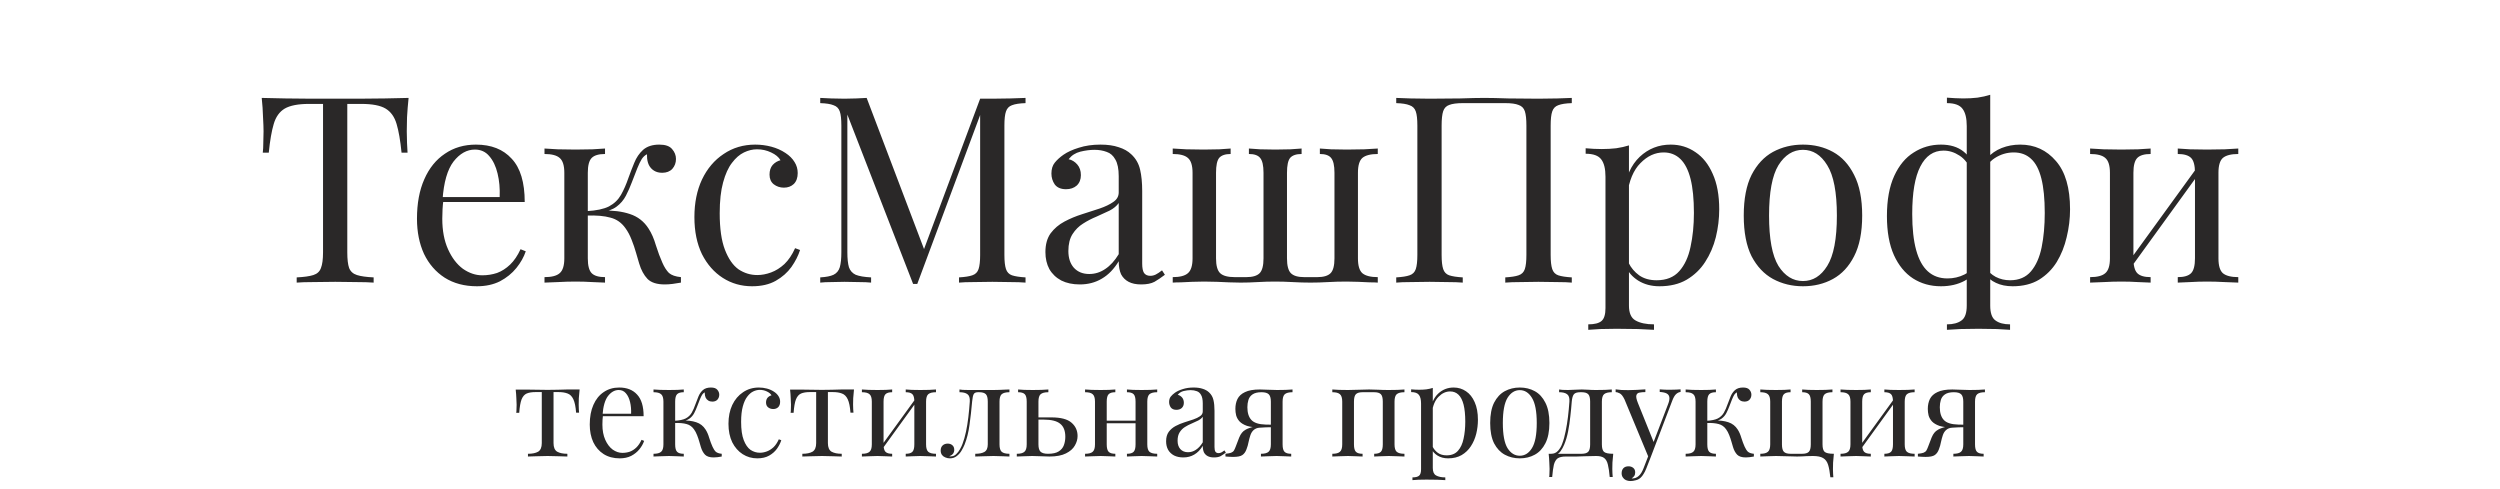 <?xml version="1.0" encoding="UTF-8"?> <svg xmlns="http://www.w3.org/2000/svg" width="230" height="45" viewBox="0 0 230 45" fill="none"><path d="M37.591 9.008C37.527 9.616 37.479 10.208 37.447 10.784C37.431 11.344 37.423 11.776 37.423 12.08C37.423 12.464 37.431 12.824 37.447 13.16C37.463 13.496 37.479 13.792 37.495 14.048H36.943C36.831 12.928 36.679 12.048 36.487 11.408C36.295 10.752 35.959 10.28 35.479 9.992C34.999 9.704 34.255 9.56 33.247 9.56H31.951V23.216C31.951 23.856 32.007 24.336 32.119 24.656C32.247 24.976 32.487 25.192 32.839 25.304C33.191 25.416 33.703 25.488 34.375 25.52V26C33.959 25.968 33.431 25.952 32.791 25.952C32.151 25.936 31.503 25.928 30.847 25.928C30.127 25.928 29.447 25.936 28.807 25.952C28.183 25.952 27.679 25.968 27.295 26V25.52C27.967 25.488 28.479 25.416 28.831 25.304C29.183 25.192 29.415 24.976 29.527 24.656C29.655 24.336 29.719 23.856 29.719 23.216V9.56H28.423C27.431 9.56 26.687 9.704 26.191 9.992C25.711 10.28 25.375 10.752 25.183 11.408C24.991 12.048 24.839 12.928 24.727 14.048H24.175C24.207 13.792 24.223 13.496 24.223 13.16C24.239 12.824 24.247 12.464 24.247 12.08C24.247 11.776 24.231 11.344 24.199 10.784C24.183 10.208 24.143 9.616 24.079 9.008C24.751 9.024 25.479 9.04 26.263 9.056C27.063 9.072 27.863 9.08 28.663 9.08C29.463 9.08 30.191 9.08 30.847 9.08C31.503 9.08 32.223 9.08 33.007 9.08C33.807 9.08 34.607 9.072 35.407 9.056C36.207 9.04 36.935 9.024 37.591 9.008ZM43.786 13.304C45.194 13.304 46.29 13.736 47.074 14.6C47.874 15.448 48.274 16.776 48.274 18.584H39.802L39.778 18.128H45.97C46.002 17.344 45.938 16.624 45.778 15.968C45.618 15.296 45.362 14.76 45.01 14.36C44.674 13.96 44.234 13.76 43.69 13.76C42.954 13.76 42.298 14.128 41.722 14.864C41.162 15.6 40.826 16.768 40.714 18.368L40.786 18.464C40.754 18.704 40.73 18.968 40.714 19.256C40.698 19.544 40.69 19.832 40.69 20.12C40.69 21.208 40.866 22.144 41.218 22.928C41.57 23.712 42.026 24.312 42.586 24.728C43.162 25.128 43.754 25.328 44.362 25.328C44.842 25.328 45.298 25.256 45.73 25.112C46.162 24.952 46.562 24.696 46.93 24.344C47.298 23.992 47.618 23.52 47.89 22.928L48.37 23.12C48.194 23.648 47.906 24.16 47.506 24.656C47.106 25.152 46.602 25.56 45.994 25.88C45.386 26.184 44.682 26.336 43.882 26.336C42.73 26.336 41.738 26.072 40.906 25.544C40.09 25.016 39.458 24.288 39.01 23.36C38.578 22.416 38.362 21.336 38.362 20.12C38.362 18.712 38.586 17.504 39.034 16.496C39.482 15.472 40.114 14.688 40.93 14.144C41.746 13.584 42.698 13.304 43.786 13.304ZM60.654 13.304C61.214 13.304 61.606 13.44 61.83 13.712C62.07 13.984 62.19 14.288 62.19 14.624C62.19 14.976 62.078 15.28 61.854 15.536C61.63 15.776 61.318 15.896 60.918 15.896C60.63 15.896 60.382 15.832 60.174 15.704C59.966 15.576 59.806 15.4 59.694 15.176C59.582 14.936 59.526 14.664 59.526 14.36C59.526 14.328 59.526 14.296 59.526 14.264C59.526 14.232 59.526 14.208 59.526 14.192C59.35 14.272 59.19 14.416 59.046 14.624C58.918 14.832 58.782 15.112 58.638 15.464C58.494 15.816 58.326 16.248 58.134 16.76C57.974 17.192 57.79 17.608 57.582 18.008C57.374 18.408 57.086 18.744 56.718 19.016C56.35 19.288 55.846 19.464 55.206 19.544L55.422 19.376C56.382 19.344 57.222 19.448 57.942 19.688C58.678 19.928 59.254 20.376 59.67 21.032C59.942 21.448 60.166 21.96 60.342 22.568C60.534 23.176 60.734 23.712 60.942 24.176C61.118 24.576 61.318 24.888 61.542 25.112C61.782 25.32 62.15 25.448 62.646 25.496V26C62.39 26.048 62.134 26.088 61.878 26.12C61.622 26.152 61.382 26.168 61.158 26.168C60.438 26.168 59.91 26 59.574 25.664C59.238 25.312 58.982 24.84 58.806 24.248C58.726 23.976 58.63 23.648 58.518 23.264C58.406 22.864 58.27 22.464 58.11 22.064C57.95 21.648 57.758 21.288 57.534 20.984C57.182 20.488 56.726 20.168 56.166 20.024C55.606 19.864 54.878 19.8 53.982 19.832V19.424C54.862 19.376 55.542 19.232 56.022 18.992C56.502 18.736 56.87 18.384 57.126 17.936C57.382 17.488 57.614 16.96 57.822 16.352C57.982 15.904 58.158 15.448 58.35 14.984C58.542 14.504 58.814 14.104 59.166 13.784C59.534 13.464 60.03 13.304 60.654 13.304ZM55.662 13.664V14.168C55.086 14.168 54.678 14.288 54.438 14.528C54.198 14.768 54.078 15.224 54.078 15.896V23.768C54.078 24.44 54.198 24.896 54.438 25.136C54.678 25.376 55.086 25.496 55.662 25.496V26C55.406 25.984 55.022 25.968 54.51 25.952C53.998 25.92 53.478 25.904 52.95 25.904C52.422 25.904 51.878 25.92 51.318 25.952C50.774 25.968 50.366 25.984 50.094 26V25.496C50.75 25.496 51.214 25.376 51.486 25.136C51.774 24.896 51.918 24.44 51.918 23.768V15.896C51.918 15.224 51.774 14.768 51.486 14.528C51.214 14.288 50.75 14.168 50.094 14.168V13.664C50.366 13.68 50.774 13.704 51.318 13.736C51.878 13.752 52.422 13.76 52.95 13.76C53.478 13.76 53.998 13.752 54.51 13.736C55.022 13.704 55.406 13.68 55.662 13.664ZM69.477 13.304C69.989 13.304 70.485 13.368 70.965 13.496C71.445 13.624 71.877 13.816 72.261 14.072C72.629 14.312 72.909 14.592 73.101 14.912C73.293 15.216 73.389 15.552 73.389 15.92C73.389 16.352 73.269 16.688 73.029 16.928C72.789 17.152 72.485 17.264 72.117 17.264C71.765 17.264 71.453 17.16 71.181 16.952C70.925 16.744 70.797 16.448 70.797 16.064C70.797 15.696 70.893 15.4 71.085 15.176C71.293 14.952 71.533 14.808 71.805 14.744C71.645 14.456 71.357 14.216 70.941 14.024C70.541 13.832 70.109 13.736 69.645 13.736C69.245 13.736 68.845 13.832 68.445 14.024C68.045 14.216 67.677 14.536 67.341 14.984C67.005 15.416 66.733 16.016 66.525 16.784C66.317 17.536 66.213 18.48 66.213 19.616C66.213 21.024 66.373 22.144 66.693 22.976C67.013 23.808 67.429 24.408 67.941 24.776C68.469 25.128 69.045 25.304 69.669 25.304C70.085 25.304 70.509 25.224 70.941 25.064C71.373 24.904 71.781 24.648 72.165 24.296C72.549 23.928 72.877 23.44 73.149 22.832L73.605 23C73.445 23.512 73.181 24.032 72.813 24.56C72.445 25.072 71.965 25.496 71.373 25.832C70.781 26.168 70.053 26.336 69.189 26.336C68.197 26.336 67.301 26.08 66.501 25.568C65.701 25.056 65.061 24.328 64.581 23.384C64.117 22.424 63.885 21.288 63.885 19.976C63.885 18.664 64.117 17.512 64.581 16.52C65.061 15.512 65.725 14.728 66.573 14.168C67.421 13.592 68.389 13.304 69.477 13.304ZM94.349 9.008V9.488C93.805 9.504 93.389 9.568 93.101 9.68C92.829 9.776 92.645 9.968 92.549 10.256C92.453 10.528 92.405 10.96 92.405 11.552V23.456C92.405 24.032 92.453 24.464 92.549 24.752C92.645 25.04 92.829 25.232 93.101 25.328C93.389 25.424 93.805 25.488 94.349 25.52V26C93.981 25.968 93.517 25.952 92.957 25.952C92.413 25.936 91.861 25.928 91.301 25.928C90.677 25.928 90.093 25.936 89.549 25.952C89.005 25.952 88.565 25.968 88.229 26V25.52C88.773 25.488 89.181 25.424 89.453 25.328C89.741 25.232 89.933 25.04 90.029 24.752C90.125 24.464 90.173 24.032 90.173 23.456V10.256L90.269 10.328L84.389 26.12H84.005L77.957 10.544V23.216C77.957 23.792 78.005 24.248 78.101 24.584C78.213 24.904 78.421 25.136 78.725 25.28C79.045 25.408 79.517 25.488 80.141 25.52V26C79.853 25.968 79.477 25.952 79.013 25.952C78.549 25.936 78.109 25.928 77.693 25.928C77.293 25.928 76.885 25.936 76.469 25.952C76.069 25.952 75.733 25.968 75.461 26V25.52C76.005 25.488 76.413 25.408 76.685 25.28C76.973 25.136 77.165 24.904 77.261 24.584C77.357 24.248 77.405 23.792 77.405 23.216V11.552C77.405 10.96 77.357 10.528 77.261 10.256C77.165 9.968 76.973 9.776 76.685 9.68C76.413 9.568 76.005 9.504 75.461 9.488V9.008C75.733 9.024 76.069 9.04 76.469 9.056C76.885 9.072 77.293 9.08 77.693 9.08C78.045 9.08 78.405 9.072 78.773 9.056C79.157 9.04 79.477 9.024 79.733 9.008L85.181 23.36L84.773 23.552L90.173 9.08C90.365 9.08 90.549 9.08 90.725 9.08C90.917 9.08 91.109 9.08 91.301 9.08C91.861 9.08 92.413 9.072 92.957 9.056C93.517 9.04 93.981 9.024 94.349 9.008ZM99.346 26.168C98.69 26.168 98.122 26.048 97.642 25.808C97.162 25.552 96.794 25.2 96.538 24.752C96.298 24.304 96.178 23.784 96.178 23.192C96.178 22.488 96.338 21.912 96.658 21.464C96.994 21.016 97.418 20.656 97.93 20.384C98.442 20.112 98.978 19.888 99.538 19.712C100.114 19.52 100.658 19.344 101.17 19.184C101.682 19.008 102.098 18.808 102.418 18.584C102.754 18.36 102.922 18.064 102.922 17.696V16.208C102.922 15.536 102.818 15.024 102.61 14.672C102.418 14.32 102.154 14.088 101.818 13.976C101.482 13.848 101.106 13.784 100.69 13.784C100.29 13.784 99.858 13.84 99.394 13.952C98.946 14.064 98.586 14.296 98.314 14.648C98.618 14.712 98.882 14.872 99.106 15.128C99.33 15.384 99.442 15.712 99.442 16.112C99.442 16.512 99.314 16.832 99.058 17.072C98.802 17.296 98.474 17.408 98.074 17.408C97.61 17.408 97.266 17.264 97.042 16.976C96.834 16.672 96.73 16.336 96.73 15.968C96.73 15.552 96.834 15.216 97.042 14.96C97.25 14.704 97.514 14.464 97.834 14.24C98.202 13.984 98.674 13.768 99.25 13.592C99.842 13.4 100.506 13.304 101.242 13.304C101.898 13.304 102.458 13.384 102.922 13.544C103.386 13.688 103.77 13.904 104.074 14.192C104.49 14.576 104.762 15.048 104.89 15.608C105.018 16.152 105.082 16.808 105.082 17.576V24.248C105.082 24.648 105.138 24.936 105.25 25.112C105.378 25.288 105.57 25.376 105.826 25.376C106.002 25.376 106.17 25.336 106.33 25.256C106.49 25.176 106.682 25.048 106.906 24.872L107.17 25.28C106.834 25.536 106.514 25.752 106.21 25.928C105.906 26.088 105.498 26.168 104.986 26.168C104.522 26.168 104.138 26.088 103.834 25.928C103.53 25.768 103.298 25.536 103.138 25.232C102.994 24.912 102.922 24.512 102.922 24.032C102.49 24.752 101.97 25.288 101.362 25.64C100.77 25.992 100.098 26.168 99.346 26.168ZM100.21 25.208C100.738 25.208 101.226 25.056 101.674 24.752C102.138 24.448 102.554 23.992 102.922 23.384V18.68C102.73 18.952 102.45 19.184 102.082 19.376C101.714 19.552 101.314 19.736 100.882 19.928C100.45 20.104 100.034 20.32 99.634 20.576C99.25 20.816 98.93 21.136 98.674 21.536C98.418 21.936 98.29 22.456 98.29 23.096C98.29 23.736 98.458 24.248 98.794 24.632C99.146 25.016 99.618 25.208 100.21 25.208ZM126.755 13.664V14.168C126.099 14.168 125.627 14.288 125.339 14.528C125.067 14.768 124.931 15.224 124.931 15.896V23.768C124.931 24.44 125.067 24.896 125.339 25.136C125.627 25.376 126.099 25.496 126.755 25.496V26C126.579 25.984 126.331 25.976 126.011 25.976C125.691 25.96 125.339 25.944 124.955 25.928C124.587 25.912 124.227 25.904 123.875 25.904C123.283 25.904 122.715 25.92 122.171 25.952C121.627 25.984 121.091 26 120.563 26C120.035 26 119.491 25.984 118.931 25.952C118.371 25.92 117.827 25.904 117.299 25.904C116.771 25.904 116.235 25.92 115.691 25.952C115.163 25.984 114.643 26 114.131 26C113.795 26 113.443 25.992 113.075 25.976C112.723 25.96 112.355 25.944 111.971 25.928C111.587 25.912 111.187 25.904 110.771 25.904C110.419 25.904 110.051 25.912 109.667 25.928C109.299 25.944 108.955 25.96 108.635 25.976C108.331 25.976 108.083 25.984 107.891 26V25.496C108.547 25.496 109.011 25.376 109.283 25.136C109.571 24.896 109.715 24.44 109.715 23.768V15.896C109.715 15.224 109.571 14.768 109.283 14.528C109.011 14.288 108.547 14.168 107.891 14.168V13.664C108.163 13.68 108.579 13.704 109.139 13.736C109.715 13.752 110.251 13.76 110.747 13.76C111.259 13.76 111.739 13.752 112.187 13.736C112.651 13.704 112.995 13.68 113.219 13.664V14.168C112.723 14.168 112.371 14.288 112.163 14.528C111.971 14.768 111.875 15.224 111.875 15.896V23.768C111.875 24.44 112.003 24.896 112.259 25.136C112.515 25.376 112.963 25.496 113.603 25.496H114.659C115.235 25.496 115.643 25.376 115.883 25.136C116.123 24.896 116.243 24.44 116.243 23.768V15.896C116.243 15.224 116.139 14.768 115.931 14.528C115.739 14.288 115.395 14.168 114.899 14.168V13.664C115.123 13.68 115.467 13.704 115.931 13.736C116.411 13.752 116.875 13.76 117.323 13.76C117.787 13.76 118.251 13.752 118.715 13.736C119.179 13.704 119.523 13.68 119.747 13.664V14.168C119.251 14.168 118.899 14.288 118.691 14.528C118.499 14.768 118.403 15.224 118.403 15.896V23.768C118.403 24.44 118.523 24.896 118.763 25.136C119.003 25.376 119.411 25.496 119.987 25.496H121.187C121.763 25.496 122.171 25.376 122.411 25.136C122.651 24.896 122.771 24.44 122.771 23.768V15.896C122.771 15.224 122.667 14.768 122.459 14.528C122.267 14.288 121.923 14.168 121.427 14.168V13.664C121.651 13.68 121.995 13.704 122.459 13.736C122.923 13.752 123.403 13.76 123.899 13.76C124.411 13.76 124.947 13.752 125.507 13.736C126.067 13.704 126.483 13.68 126.755 13.664ZM144.605 9.008V9.488C144.061 9.504 143.645 9.568 143.357 9.68C143.085 9.776 142.901 9.968 142.805 10.256C142.709 10.528 142.661 10.96 142.661 11.552V23.456C142.661 24.032 142.709 24.464 142.805 24.752C142.901 25.04 143.085 25.232 143.357 25.328C143.645 25.424 144.061 25.488 144.605 25.52V26C144.269 25.968 143.829 25.952 143.285 25.952C142.741 25.936 142.157 25.928 141.533 25.928C140.989 25.928 140.437 25.936 139.877 25.952C139.317 25.952 138.853 25.968 138.485 26V25.52C139.029 25.488 139.437 25.424 139.709 25.328C139.997 25.232 140.189 25.04 140.285 24.752C140.381 24.464 140.429 24.032 140.429 23.456V11.552C140.429 10.96 140.381 10.52 140.285 10.232C140.189 9.944 139.997 9.752 139.709 9.656C139.437 9.544 139.029 9.488 138.485 9.488H134.573C134.029 9.488 133.613 9.544 133.325 9.656C133.053 9.752 132.869 9.944 132.773 10.232C132.677 10.52 132.629 10.96 132.629 11.552V23.456C132.629 24.032 132.677 24.464 132.773 24.752C132.869 25.04 133.053 25.232 133.325 25.328C133.613 25.424 134.029 25.488 134.573 25.52V26C134.205 25.968 133.741 25.952 133.181 25.952C132.637 25.936 132.085 25.928 131.525 25.928C130.901 25.928 130.317 25.936 129.773 25.952C129.229 25.952 128.789 25.968 128.453 26V25.52C128.997 25.488 129.405 25.424 129.677 25.328C129.965 25.232 130.157 25.04 130.253 24.752C130.349 24.464 130.397 24.032 130.397 23.456V11.552C130.397 10.96 130.349 10.528 130.253 10.256C130.157 9.968 129.965 9.776 129.677 9.68C129.405 9.568 128.997 9.504 128.453 9.488V9.008C128.789 9.024 129.229 9.04 129.773 9.056C130.317 9.072 130.901 9.08 131.525 9.08C132.469 9.08 133.405 9.072 134.333 9.056C135.261 9.024 136.005 9.008 136.565 9.008C137.125 9.008 137.861 9.024 138.773 9.056C139.685 9.072 140.605 9.08 141.533 9.08C142.157 9.08 142.741 9.072 143.285 9.056C143.829 9.04 144.269 9.024 144.605 9.008ZM149.864 13.376V28.112C149.864 28.8 150.064 29.256 150.464 29.48C150.88 29.72 151.448 29.84 152.168 29.84V30.344C151.816 30.328 151.328 30.304 150.704 30.272C150.08 30.256 149.416 30.248 148.712 30.248C148.216 30.248 147.72 30.256 147.224 30.272C146.744 30.304 146.376 30.328 146.12 30.344V29.84C146.696 29.84 147.104 29.736 147.344 29.528C147.584 29.32 147.704 28.928 147.704 28.352V16.256C147.704 15.536 147.576 15.008 147.32 14.672C147.064 14.32 146.584 14.144 145.88 14.144V13.64C146.392 13.688 146.888 13.712 147.368 13.712C147.832 13.712 148.272 13.688 148.688 13.64C149.12 13.576 149.512 13.488 149.864 13.376ZM153.704 13.304C154.552 13.304 155.312 13.536 155.984 14C156.656 14.448 157.184 15.112 157.568 15.992C157.968 16.872 158.168 17.96 158.168 19.256C158.168 20.12 158.064 20.976 157.856 21.824C157.648 22.656 157.32 23.416 156.872 24.104C156.44 24.776 155.872 25.32 155.168 25.736C154.48 26.136 153.648 26.336 152.672 26.336C151.92 26.336 151.264 26.16 150.704 25.808C150.16 25.456 149.792 25.032 149.6 24.536L149.84 24.2C150.064 24.648 150.384 25.024 150.8 25.328C151.232 25.632 151.768 25.784 152.408 25.784C153.304 25.784 154 25.504 154.496 24.944C154.992 24.384 155.336 23.64 155.528 22.712C155.736 21.768 155.84 20.728 155.84 19.592C155.84 18.312 155.736 17.264 155.528 16.448C155.32 15.632 155.008 15.024 154.592 14.624C154.176 14.224 153.664 14.024 153.056 14.024C152.272 14.024 151.56 14.352 150.92 15.008C150.28 15.648 149.872 16.624 149.696 17.936L149.408 17.6C149.584 16.24 150.064 15.184 150.848 14.432C151.648 13.68 152.6 13.304 153.704 13.304ZM165.873 13.304C166.897 13.304 167.817 13.528 168.633 13.976C169.449 14.424 170.097 15.128 170.577 16.088C171.073 17.048 171.321 18.296 171.321 19.832C171.321 21.368 171.073 22.616 170.577 23.576C170.097 24.52 169.449 25.216 168.633 25.664C167.817 26.112 166.897 26.336 165.873 26.336C164.865 26.336 163.945 26.112 163.113 25.664C162.297 25.216 161.641 24.52 161.145 23.576C160.665 22.616 160.425 21.368 160.425 19.832C160.425 18.296 160.665 17.048 161.145 16.088C161.641 15.128 162.297 14.424 163.113 13.976C163.945 13.528 164.865 13.304 165.873 13.304ZM165.873 13.784C164.961 13.784 164.209 14.256 163.617 15.2C163.041 16.144 162.753 17.688 162.753 19.832C162.753 21.976 163.041 23.52 163.617 24.464C164.209 25.392 164.961 25.856 165.873 25.856C166.785 25.856 167.529 25.392 168.105 24.464C168.697 23.52 168.993 21.976 168.993 19.832C168.993 17.688 168.697 16.144 168.105 15.2C167.529 14.256 166.785 13.784 165.873 13.784ZM183.101 8.72V28.112C183.101 28.8 183.261 29.256 183.581 29.48C183.901 29.72 184.349 29.84 184.925 29.84V30.344C184.621 30.328 184.213 30.304 183.701 30.272C183.189 30.256 182.629 30.248 182.021 30.248C181.429 30.248 180.869 30.256 180.341 30.272C179.829 30.304 179.421 30.328 179.117 30.344V29.84C179.693 29.84 180.141 29.72 180.461 29.48C180.781 29.256 180.941 28.8 180.941 28.112V11.6C180.941 10.88 180.813 10.352 180.557 10.016C180.301 9.664 179.821 9.488 179.117 9.488V8.984C179.373 9 179.621 9.016 179.861 9.032C180.117 9.048 180.365 9.056 180.605 9.056C181.069 9.056 181.509 9.032 181.925 8.984C182.357 8.92 182.749 8.832 183.101 8.72ZM178.565 13.304C179.413 13.304 180.101 13.512 180.629 13.928C181.173 14.344 181.581 15.048 181.853 16.04L181.373 15.776C181.117 15.104 180.749 14.616 180.269 14.312C179.805 14.008 179.317 13.856 178.805 13.856C177.877 13.856 177.165 14.344 176.669 15.32C176.173 16.28 175.925 17.736 175.925 19.688C175.925 21.016 176.045 22.12 176.285 23C176.525 23.88 176.885 24.536 177.365 24.968C177.845 25.4 178.445 25.616 179.165 25.616C179.725 25.616 180.245 25.496 180.725 25.256C181.205 25.016 181.485 24.648 181.565 24.152L181.853 24.368C181.757 24.992 181.389 25.48 180.749 25.832C180.125 26.168 179.397 26.336 178.565 26.336C177.605 26.336 176.749 26.096 175.997 25.616C175.261 25.136 174.677 24.424 174.245 23.48C173.813 22.52 173.597 21.32 173.597 19.88C173.597 18.392 173.821 17.16 174.269 16.184C174.717 15.208 175.317 14.488 176.069 14.024C176.821 13.544 177.653 13.304 178.565 13.304ZM185.861 13.304C187.189 13.304 188.285 13.808 189.149 14.816C190.013 15.808 190.445 17.288 190.445 19.256C190.445 20.12 190.341 20.976 190.133 21.824C189.941 22.656 189.637 23.416 189.221 24.104C188.805 24.776 188.261 25.32 187.589 25.736C186.917 26.136 186.109 26.336 185.165 26.336C184.573 26.336 184.061 26.232 183.629 26.024C183.197 25.832 182.821 25.512 182.501 25.064L182.621 24.56C182.893 24.96 183.221 25.264 183.605 25.472C184.005 25.68 184.445 25.784 184.925 25.784C185.741 25.784 186.381 25.512 186.845 24.968C187.309 24.424 187.637 23.688 187.829 22.76C188.021 21.816 188.117 20.76 188.117 19.592C188.117 18.296 188.013 17.24 187.805 16.424C187.597 15.592 187.277 14.984 186.845 14.6C186.429 14.216 185.901 14.024 185.261 14.024C184.637 14.024 184.053 14.2 183.509 14.552C182.965 14.904 182.629 15.44 182.501 16.16L182.045 16.04C182.189 15.448 182.445 14.952 182.813 14.552C183.181 14.136 183.629 13.824 184.157 13.616C184.685 13.408 185.253 13.304 185.861 13.304ZM205.922 13.664V14.168C205.266 14.168 204.794 14.288 204.506 14.528C204.234 14.768 204.098 15.224 204.098 15.896V23.768C204.098 24.44 204.234 24.896 204.506 25.136C204.794 25.376 205.266 25.496 205.922 25.496V26C205.65 25.984 205.234 25.968 204.674 25.952C204.114 25.92 203.57 25.904 203.042 25.904C202.514 25.904 201.994 25.92 201.482 25.952C200.986 25.968 200.61 25.984 200.354 26V25.496C200.93 25.496 201.338 25.376 201.578 25.136C201.818 24.896 201.938 24.44 201.938 23.768V15.896C201.938 15.224 201.818 14.768 201.578 14.528C201.338 14.288 200.93 14.168 200.354 14.168V13.664C200.61 13.68 200.986 13.704 201.482 13.736C201.994 13.752 202.514 13.76 203.042 13.76C203.57 13.76 204.114 13.752 204.674 13.736C205.234 13.704 205.65 13.68 205.922 13.664ZM197.858 13.664V14.168C197.282 14.168 196.874 14.288 196.634 14.528C196.394 14.768 196.274 15.224 196.274 15.896V23.768C196.274 24.44 196.394 24.896 196.634 25.136C196.874 25.376 197.282 25.496 197.858 25.496V26C197.602 25.984 197.218 25.968 196.706 25.952C196.21 25.92 195.698 25.904 195.17 25.904C194.642 25.904 194.098 25.92 193.538 25.952C192.978 25.968 192.562 25.984 192.29 26V25.496C192.946 25.496 193.41 25.376 193.682 25.136C193.97 24.896 194.114 24.44 194.114 23.768V15.896C194.114 15.224 193.97 14.768 193.682 14.528C193.41 14.288 192.946 14.168 192.29 14.168V13.664C192.562 13.68 192.978 13.704 193.538 13.736C194.098 13.752 194.642 13.76 195.17 13.76C195.698 13.76 196.21 13.752 196.706 13.736C197.218 13.704 197.602 13.68 197.858 13.664ZM202.178 15.344L202.562 15.608L195.962 24.728L195.578 24.44L202.178 15.344Z" fill="#2A2828"></path><path d="M53.325 35.832C53.292 36.112 53.269 36.38 53.252 36.636C53.245 36.892 53.24 37.088 53.24 37.224C53.24 37.368 53.245 37.508 53.252 37.644C53.261 37.772 53.269 37.88 53.276 37.968H53.001C52.961 37.416 52.877 37.004 52.748 36.732C52.62 36.46 52.444 36.284 52.221 36.204C51.996 36.116 51.721 36.072 51.392 36.072H50.925V40.764C50.925 41.156 51.036 41.42 51.261 41.556C51.492 41.684 51.804 41.748 52.197 41.748V42C52.013 41.992 51.757 41.984 51.428 41.976C51.108 41.96 50.761 41.952 50.385 41.952C50.017 41.952 49.669 41.96 49.34 41.976C49.013 41.984 48.757 41.992 48.572 42V41.748C48.972 41.748 49.285 41.684 49.508 41.556C49.733 41.42 49.844 41.156 49.844 40.764V36.072H49.257C48.928 36.072 48.66 36.116 48.453 36.204C48.252 36.292 48.096 36.472 47.984 36.744C47.88 37.016 47.809 37.428 47.769 37.98H47.492C47.508 37.892 47.517 37.784 47.517 37.656C47.525 37.52 47.529 37.38 47.529 37.236C47.529 37.1 47.52 36.904 47.505 36.648C47.496 36.392 47.477 36.124 47.444 35.844H48.596C48.868 35.844 49.157 35.848 49.461 35.856C49.773 35.864 50.077 35.868 50.373 35.868C50.676 35.868 50.984 35.864 51.297 35.856C51.608 35.84 51.901 35.832 52.172 35.832H53.325ZM56.969 35.652C57.673 35.652 58.221 35.868 58.613 36.3C59.013 36.724 59.213 37.388 59.213 38.292H54.977L54.965 38.064H58.061C58.077 37.672 58.045 37.312 57.965 36.984C57.885 36.648 57.757 36.38 57.581 36.18C57.413 35.98 57.193 35.88 56.921 35.88C56.553 35.88 56.225 36.064 55.937 36.432C55.657 36.8 55.489 37.384 55.433 38.184L55.469 38.232C55.453 38.352 55.441 38.484 55.433 38.628C55.425 38.772 55.421 38.916 55.421 39.06C55.421 39.604 55.509 40.072 55.685 40.464C55.861 40.856 56.089 41.156 56.369 41.364C56.657 41.564 56.953 41.664 57.257 41.664C57.497 41.664 57.725 41.628 57.941 41.556C58.157 41.476 58.357 41.348 58.541 41.172C58.725 40.996 58.885 40.76 59.021 40.464L59.261 40.56C59.173 40.824 59.029 41.08 58.829 41.328C58.629 41.576 58.377 41.78 58.073 41.94C57.769 42.092 57.417 42.168 57.017 42.168C56.441 42.168 55.945 42.036 55.529 41.772C55.121 41.508 54.805 41.144 54.581 40.68C54.365 40.208 54.257 39.668 54.257 39.06C54.257 38.356 54.369 37.752 54.593 37.248C54.817 36.736 55.133 36.344 55.541 36.072C55.949 35.792 56.425 35.652 56.969 35.652ZM65.403 35.652C65.683 35.652 65.879 35.72 65.991 35.856C66.111 35.992 66.171 36.144 66.171 36.312C66.171 36.488 66.115 36.64 66.003 36.768C65.891 36.888 65.735 36.948 65.535 36.948C65.391 36.948 65.267 36.916 65.163 36.852C65.059 36.788 64.979 36.7 64.923 36.588C64.867 36.468 64.839 36.332 64.839 36.18C64.839 36.164 64.839 36.148 64.839 36.132C64.839 36.116 64.839 36.104 64.839 36.096C64.751 36.136 64.671 36.208 64.599 36.312C64.535 36.416 64.467 36.556 64.395 36.732C64.323 36.908 64.239 37.124 64.143 37.38C64.063 37.596 63.971 37.804 63.867 38.004C63.763 38.204 63.619 38.372 63.435 38.508C63.251 38.644 62.999 38.732 62.679 38.772L62.787 38.688C63.267 38.672 63.687 38.724 64.047 38.844C64.415 38.964 64.703 39.188 64.911 39.516C65.047 39.724 65.159 39.98 65.247 40.284C65.343 40.588 65.443 40.856 65.547 41.088C65.635 41.288 65.735 41.444 65.847 41.556C65.967 41.66 66.151 41.724 66.399 41.748V42C66.271 42.024 66.143 42.044 66.015 42.06C65.887 42.076 65.767 42.084 65.655 42.084C65.295 42.084 65.031 42 64.863 41.832C64.695 41.656 64.567 41.42 64.479 41.124C64.439 40.988 64.391 40.824 64.335 40.632C64.279 40.432 64.211 40.232 64.131 40.032C64.051 39.824 63.955 39.644 63.843 39.492C63.667 39.244 63.439 39.084 63.159 39.012C62.879 38.932 62.515 38.9 62.067 38.916V38.712C62.507 38.688 62.847 38.616 63.087 38.496C63.327 38.368 63.511 38.192 63.639 37.968C63.767 37.744 63.883 37.48 63.987 37.176C64.067 36.952 64.155 36.724 64.251 36.492C64.347 36.252 64.483 36.052 64.659 35.892C64.843 35.732 65.091 35.652 65.403 35.652ZM62.907 35.832V36.084C62.619 36.084 62.415 36.144 62.295 36.264C62.175 36.384 62.115 36.612 62.115 36.948V40.884C62.115 41.22 62.175 41.448 62.295 41.568C62.415 41.688 62.619 41.748 62.907 41.748V42C62.779 41.992 62.587 41.984 62.331 41.976C62.075 41.96 61.815 41.952 61.551 41.952C61.287 41.952 61.015 41.96 60.735 41.976C60.463 41.984 60.259 41.992 60.123 42V41.748C60.451 41.748 60.683 41.688 60.819 41.568C60.963 41.448 61.035 41.22 61.035 40.884V36.948C61.035 36.612 60.963 36.384 60.819 36.264C60.683 36.144 60.451 36.084 60.123 36.084V35.832C60.259 35.84 60.463 35.852 60.735 35.868C61.015 35.876 61.287 35.88 61.551 35.88C61.815 35.88 62.075 35.876 62.331 35.868C62.587 35.852 62.779 35.84 62.907 35.832ZM69.815 35.652C70.071 35.652 70.319 35.684 70.559 35.748C70.799 35.812 71.015 35.908 71.207 36.036C71.391 36.156 71.531 36.296 71.627 36.456C71.723 36.608 71.771 36.776 71.771 36.96C71.771 37.176 71.711 37.344 71.591 37.464C71.471 37.576 71.319 37.632 71.135 37.632C70.959 37.632 70.803 37.58 70.667 37.476C70.539 37.372 70.475 37.224 70.475 37.032C70.475 36.848 70.523 36.7 70.619 36.588C70.723 36.476 70.843 36.404 70.979 36.372C70.899 36.228 70.755 36.108 70.547 36.012C70.347 35.916 70.131 35.868 69.899 35.868C69.699 35.868 69.499 35.916 69.299 36.012C69.099 36.108 68.915 36.268 68.747 36.492C68.579 36.708 68.443 37.008 68.339 37.392C68.235 37.768 68.183 38.24 68.183 38.808C68.183 39.512 68.263 40.072 68.423 40.488C68.583 40.904 68.791 41.204 69.047 41.388C69.311 41.564 69.599 41.652 69.911 41.652C70.119 41.652 70.331 41.612 70.547 41.532C70.763 41.452 70.967 41.324 71.159 41.148C71.351 40.964 71.515 40.72 71.651 40.416L71.879 40.5C71.799 40.756 71.667 41.016 71.483 41.28C71.299 41.536 71.059 41.748 70.763 41.916C70.467 42.084 70.103 42.168 69.671 42.168C69.175 42.168 68.727 42.04 68.327 41.784C67.927 41.528 67.607 41.164 67.367 40.692C67.135 40.212 67.019 39.644 67.019 38.988C67.019 38.332 67.135 37.756 67.367 37.26C67.607 36.756 67.939 36.364 68.363 36.084C68.787 35.796 69.271 35.652 69.815 35.652ZM78.567 35.832C78.535 36.112 78.511 36.38 78.495 36.636C78.487 36.892 78.483 37.088 78.483 37.224C78.483 37.368 78.487 37.508 78.495 37.644C78.503 37.772 78.511 37.88 78.519 37.968H78.243C78.203 37.416 78.119 37.004 77.991 36.732C77.863 36.46 77.687 36.284 77.463 36.204C77.239 36.116 76.963 36.072 76.635 36.072H76.167V40.764C76.167 41.156 76.279 41.42 76.503 41.556C76.735 41.684 77.047 41.748 77.439 41.748V42C77.255 41.992 76.999 41.984 76.671 41.976C76.351 41.96 76.003 41.952 75.627 41.952C75.259 41.952 74.911 41.96 74.583 41.976C74.255 41.984 73.999 41.992 73.815 42V41.748C74.215 41.748 74.527 41.684 74.751 41.556C74.975 41.42 75.087 41.156 75.087 40.764V36.072H74.499C74.171 36.072 73.903 36.116 73.695 36.204C73.495 36.292 73.339 36.472 73.227 36.744C73.123 37.016 73.051 37.428 73.011 37.98H72.735C72.751 37.892 72.759 37.784 72.759 37.656C72.767 37.52 72.771 37.38 72.771 37.236C72.771 37.1 72.763 36.904 72.747 36.648C72.739 36.392 72.719 36.124 72.687 35.844H73.839C74.111 35.844 74.399 35.848 74.703 35.856C75.015 35.864 75.319 35.868 75.615 35.868C75.919 35.868 76.227 35.864 76.539 35.856C76.851 35.84 77.143 35.832 77.415 35.832H78.567ZM86.111 35.832V36.084C85.783 36.084 85.547 36.144 85.403 36.264C85.267 36.384 85.199 36.612 85.199 36.948V40.884C85.199 41.22 85.267 41.448 85.403 41.568C85.547 41.688 85.783 41.748 86.111 41.748V42C85.975 41.992 85.767 41.984 85.487 41.976C85.207 41.96 84.935 41.952 84.671 41.952C84.407 41.952 84.147 41.96 83.891 41.976C83.643 41.984 83.455 41.992 83.327 42V41.748C83.615 41.748 83.819 41.688 83.939 41.568C84.059 41.448 84.119 41.22 84.119 40.884V36.948C84.119 36.612 84.059 36.384 83.939 36.264C83.819 36.144 83.615 36.084 83.327 36.084V35.832C83.455 35.84 83.643 35.852 83.891 35.868C84.147 35.876 84.407 35.88 84.671 35.88C84.935 35.88 85.207 35.876 85.487 35.868C85.767 35.852 85.975 35.84 86.111 35.832ZM82.079 35.832V36.084C81.791 36.084 81.587 36.144 81.467 36.264C81.347 36.384 81.287 36.612 81.287 36.948V40.884C81.287 41.22 81.347 41.448 81.467 41.568C81.587 41.688 81.791 41.748 82.079 41.748V42C81.951 41.992 81.759 41.984 81.503 41.976C81.255 41.96 80.999 41.952 80.735 41.952C80.471 41.952 80.199 41.96 79.919 41.976C79.639 41.984 79.431 41.992 79.295 42V41.748C79.623 41.748 79.855 41.688 79.991 41.568C80.135 41.448 80.207 41.22 80.207 40.884V36.948C80.207 36.612 80.135 36.384 79.991 36.264C79.855 36.144 79.623 36.084 79.295 36.084V35.832C79.431 35.84 79.639 35.852 79.919 35.868C80.199 35.876 80.471 35.88 80.735 35.88C80.999 35.88 81.255 35.876 81.503 35.868C81.759 35.852 81.951 35.84 82.079 35.832ZM84.239 36.672L84.431 36.804L81.131 41.364L80.939 41.22L84.239 36.672ZM92.867 35.832V36.084C92.539 36.084 92.303 36.144 92.159 36.264C92.023 36.384 91.955 36.612 91.955 36.948V40.884C91.955 41.22 92.023 41.448 92.159 41.568C92.303 41.688 92.539 41.748 92.867 41.748V42C92.731 41.992 92.531 41.984 92.267 41.976C92.003 41.96 91.715 41.952 91.403 41.952C91.091 41.952 90.775 41.96 90.455 41.976C90.143 41.984 89.899 41.992 89.723 42V41.748C90.083 41.748 90.363 41.692 90.563 41.58C90.771 41.46 90.875 41.228 90.875 40.884V36.948C90.875 36.612 90.815 36.384 90.695 36.264C90.575 36.144 90.371 36.084 90.083 36.084H89.975C89.775 36.084 89.643 36.144 89.579 36.264C89.515 36.384 89.467 36.612 89.435 36.948C89.371 37.692 89.291 38.404 89.195 39.084C89.107 39.756 88.955 40.364 88.739 40.908C88.659 41.1 88.559 41.296 88.439 41.496C88.319 41.688 88.171 41.848 87.995 41.976C87.827 42.104 87.623 42.168 87.383 42.168C87.239 42.168 87.103 42.14 86.975 42.084C86.847 42.036 86.743 41.96 86.663 41.856C86.583 41.744 86.543 41.608 86.543 41.448C86.543 41.248 86.603 41.092 86.723 40.98C86.843 40.868 86.999 40.812 87.191 40.812C87.359 40.812 87.499 40.86 87.611 40.956C87.731 41.052 87.791 41.196 87.791 41.388C87.791 41.516 87.755 41.632 87.683 41.736C87.611 41.832 87.495 41.912 87.335 41.976C87.351 41.984 87.371 41.988 87.395 41.988C87.427 41.988 87.447 41.988 87.455 41.988C87.655 41.988 87.823 41.924 87.959 41.796C88.103 41.66 88.223 41.504 88.319 41.328C88.423 41.144 88.499 40.984 88.547 40.848C88.675 40.512 88.783 40.136 88.871 39.72C88.959 39.304 89.031 38.86 89.087 38.388C89.143 37.916 89.187 37.436 89.219 36.948C89.243 36.612 89.171 36.384 89.003 36.264C88.843 36.144 88.599 36.084 88.271 36.084V35.832C88.335 35.84 88.435 35.852 88.571 35.868C88.715 35.876 88.887 35.88 89.087 35.88C89.247 35.88 89.411 35.88 89.579 35.88C89.755 35.88 89.931 35.88 90.107 35.88C90.259 35.88 90.399 35.88 90.527 35.88C90.655 35.88 90.791 35.88 90.935 35.88C91.079 35.88 91.239 35.88 91.415 35.88C91.599 35.88 91.783 35.876 91.967 35.868C92.159 35.86 92.335 35.852 92.495 35.844C92.655 35.836 92.779 35.832 92.867 35.832ZM96.449 35.832V36.084C96.121 36.084 95.885 36.144 95.741 36.264C95.605 36.384 95.537 36.612 95.537 36.948V40.884C95.537 41.204 95.601 41.428 95.729 41.556C95.865 41.684 96.093 41.748 96.413 41.748C96.845 41.748 97.173 41.676 97.397 41.532C97.629 41.388 97.789 41.196 97.877 40.956C97.965 40.716 98.009 40.46 98.009 40.188C98.009 39.636 97.853 39.236 97.541 38.988C97.237 38.732 96.729 38.604 96.017 38.604C95.817 38.604 95.617 38.604 95.417 38.604C95.217 38.604 95.017 38.604 94.817 38.604L94.793 38.4C95.121 38.4 95.445 38.4 95.765 38.4C96.085 38.4 96.405 38.4 96.725 38.4C97.597 38.4 98.217 38.564 98.585 38.892C98.953 39.212 99.137 39.62 99.137 40.116C99.137 40.412 99.053 40.704 98.885 40.992C98.725 41.28 98.453 41.52 98.069 41.712C97.693 41.904 97.185 42 96.545 42C96.321 42 96.073 41.992 95.801 41.976C95.529 41.96 95.249 41.952 94.961 41.952C94.713 41.952 94.449 41.96 94.169 41.976C93.889 41.984 93.681 41.992 93.545 42V41.748C93.873 41.748 94.105 41.688 94.241 41.568C94.385 41.448 94.457 41.22 94.457 40.884V36.948C94.457 36.612 94.397 36.384 94.277 36.264C94.157 36.144 93.953 36.084 93.665 36.084V35.832C93.793 35.84 93.981 35.852 94.229 35.868C94.485 35.876 94.745 35.88 95.009 35.88C95.273 35.88 95.545 35.876 95.825 35.868C96.105 35.852 96.313 35.84 96.449 35.832ZM106.463 35.832V36.084C106.135 36.084 105.899 36.144 105.755 36.264C105.619 36.384 105.551 36.612 105.551 36.948V40.884C105.551 41.22 105.619 41.448 105.755 41.568C105.899 41.688 106.135 41.748 106.463 41.748V42C106.327 41.992 106.119 41.984 105.839 41.976C105.559 41.96 105.287 41.952 105.023 41.952C104.759 41.952 104.499 41.96 104.243 41.976C103.995 41.984 103.807 41.992 103.679 42V41.748C103.967 41.748 104.171 41.688 104.291 41.568C104.411 41.448 104.471 41.22 104.471 40.884V36.948C104.471 36.612 104.411 36.384 104.291 36.264C104.171 36.144 103.967 36.084 103.679 36.084V35.832C103.807 35.84 103.995 35.852 104.243 35.868C104.499 35.876 104.759 35.88 105.023 35.88C105.287 35.88 105.559 35.876 105.839 35.868C106.119 35.852 106.327 35.84 106.463 35.832ZM102.611 35.832V36.084C102.323 36.084 102.119 36.144 101.999 36.264C101.879 36.384 101.819 36.612 101.819 36.948V40.884C101.819 41.22 101.879 41.448 101.999 41.568C102.119 41.688 102.323 41.748 102.611 41.748V42C102.483 41.992 102.291 41.984 102.035 41.976C101.787 41.96 101.531 41.952 101.267 41.952C101.003 41.952 100.731 41.96 100.451 41.976C100.171 41.984 99.963 41.992 99.826 42V41.748C100.155 41.748 100.387 41.688 100.523 41.568C100.667 41.448 100.739 41.22 100.739 40.884V36.948C100.739 36.612 100.667 36.384 100.523 36.264C100.387 36.144 100.155 36.084 99.826 36.084V35.832C99.963 35.84 100.171 35.852 100.451 35.868C100.731 35.876 101.003 35.88 101.267 35.88C101.531 35.88 101.787 35.876 102.035 35.868C102.291 35.852 102.483 35.84 102.611 35.832ZM104.807 38.7V38.94H101.423V38.7H104.807ZM108.866 42.084C108.538 42.084 108.254 42.024 108.014 41.904C107.774 41.776 107.59 41.6 107.462 41.376C107.342 41.152 107.282 40.892 107.282 40.596C107.282 40.244 107.362 39.956 107.522 39.732C107.69 39.508 107.902 39.328 108.158 39.192C108.414 39.056 108.682 38.944 108.962 38.856C109.25 38.76 109.522 38.672 109.778 38.592C110.034 38.504 110.242 38.404 110.402 38.292C110.57 38.18 110.654 38.032 110.654 37.848V37.104C110.654 36.768 110.602 36.512 110.498 36.336C110.402 36.16 110.27 36.044 110.102 35.988C109.934 35.924 109.746 35.892 109.538 35.892C109.338 35.892 109.122 35.92 108.89 35.976C108.666 36.032 108.486 36.148 108.35 36.324C108.502 36.356 108.634 36.436 108.746 36.564C108.858 36.692 108.914 36.856 108.914 37.056C108.914 37.256 108.85 37.416 108.722 37.536C108.594 37.648 108.43 37.704 108.23 37.704C107.998 37.704 107.826 37.632 107.714 37.488C107.61 37.336 107.558 37.168 107.558 36.984C107.558 36.776 107.61 36.608 107.714 36.48C107.818 36.352 107.95 36.232 108.11 36.12C108.294 35.992 108.53 35.884 108.818 35.796C109.114 35.7 109.446 35.652 109.814 35.652C110.142 35.652 110.422 35.692 110.654 35.772C110.886 35.844 111.078 35.952 111.23 36.096C111.438 36.288 111.574 36.524 111.638 36.804C111.702 37.076 111.734 37.404 111.734 37.788V41.124C111.734 41.324 111.762 41.468 111.818 41.556C111.882 41.644 111.978 41.688 112.106 41.688C112.194 41.688 112.278 41.668 112.358 41.628C112.438 41.588 112.534 41.524 112.646 41.436L112.778 41.64C112.61 41.768 112.45 41.876 112.298 41.964C112.146 42.044 111.942 42.084 111.686 42.084C111.454 42.084 111.262 42.044 111.11 41.964C110.958 41.884 110.842 41.768 110.762 41.616C110.69 41.456 110.654 41.256 110.654 41.016C110.438 41.376 110.178 41.644 109.874 41.82C109.578 41.996 109.242 42.084 108.866 42.084ZM109.298 41.604C109.562 41.604 109.806 41.528 110.03 41.376C110.262 41.224 110.47 40.996 110.654 40.692V38.34C110.558 38.476 110.418 38.592 110.234 38.688C110.05 38.776 109.85 38.868 109.634 38.964C109.418 39.052 109.21 39.16 109.01 39.288C108.818 39.408 108.658 39.568 108.53 39.768C108.402 39.968 108.338 40.228 108.338 40.548C108.338 40.868 108.422 41.124 108.59 41.316C108.766 41.508 109.002 41.604 109.298 41.604ZM118.911 35.832V36.084C118.583 36.084 118.347 36.144 118.203 36.264C118.067 36.384 117.999 36.612 117.999 36.948V40.884C117.999 41.22 118.059 41.448 118.179 41.568C118.299 41.688 118.503 41.748 118.791 41.748V42C118.663 41.992 118.471 41.984 118.215 41.976C117.967 41.96 117.711 41.952 117.447 41.952C117.183 41.952 116.911 41.96 116.631 41.976C116.351 41.984 116.143 41.992 116.007 42V41.748C116.335 41.748 116.567 41.688 116.703 41.568C116.847 41.448 116.919 41.22 116.919 40.884V36.948C116.919 36.628 116.855 36.404 116.727 36.276C116.599 36.148 116.375 36.084 116.055 36.084C115.695 36.084 115.419 36.152 115.227 36.288C115.043 36.416 114.919 36.584 114.855 36.792C114.791 37 114.759 37.224 114.759 37.464C114.759 37.984 114.883 38.376 115.131 38.64C115.379 38.904 115.815 39.044 116.439 39.06C116.639 39.068 116.839 39.072 117.039 39.072C117.239 39.072 117.439 39.072 117.639 39.072L117.663 39.3C117.239 39.3 116.875 39.304 116.571 39.312C116.275 39.32 116.047 39.324 115.887 39.324C115.407 39.324 115.019 39.276 114.723 39.18C114.427 39.076 114.199 38.94 114.039 38.772C113.887 38.604 113.783 38.42 113.727 38.22C113.679 38.02 113.655 37.82 113.655 37.62C113.655 37.276 113.719 36.972 113.847 36.708C113.983 36.436 114.215 36.224 114.543 36.072C114.871 35.912 115.327 35.832 115.911 35.832C116.135 35.832 116.383 35.84 116.655 35.856C116.927 35.872 117.207 35.88 117.495 35.88C117.751 35.88 118.015 35.876 118.287 35.868C118.567 35.852 118.775 35.84 118.911 35.832ZM116.511 39.18V39.312C116.311 39.32 116.103 39.332 115.887 39.348C115.671 39.356 115.483 39.432 115.323 39.576C115.195 39.696 115.099 39.852 115.035 40.044C114.971 40.236 114.915 40.444 114.867 40.668C114.827 40.892 114.763 41.116 114.675 41.34C114.587 41.58 114.459 41.756 114.291 41.868C114.131 41.98 113.847 42.036 113.439 42.036C113.335 42.036 113.227 42.032 113.115 42.024C113.003 42.016 112.879 42.008 112.743 42V41.748C112.975 41.724 113.147 41.692 113.259 41.652C113.379 41.604 113.467 41.536 113.523 41.448C113.579 41.352 113.635 41.228 113.691 41.076C113.819 40.724 113.923 40.452 114.003 40.26C114.083 40.068 114.167 39.92 114.255 39.816C114.343 39.704 114.459 39.608 114.603 39.528C114.699 39.472 114.807 39.424 114.927 39.384C115.055 39.336 115.195 39.296 115.347 39.264C115.507 39.232 115.683 39.208 115.875 39.192C116.075 39.176 116.287 39.172 116.511 39.18ZM129.209 35.832V36.084C128.881 36.084 128.645 36.144 128.501 36.264C128.365 36.384 128.297 36.612 128.297 36.948V40.884C128.297 41.22 128.365 41.448 128.501 41.568C128.645 41.688 128.881 41.748 129.209 41.748V42C129.073 41.992 128.865 41.984 128.585 41.976C128.305 41.96 128.033 41.952 127.769 41.952C127.505 41.952 127.245 41.96 126.989 41.976C126.741 41.984 126.553 41.992 126.425 42V41.748C126.713 41.748 126.917 41.688 127.037 41.568C127.157 41.448 127.217 41.22 127.217 40.884V36.948C127.217 36.612 127.157 36.384 127.037 36.264C126.917 36.144 126.713 36.084 126.425 36.084H125.357C125.069 36.084 124.865 36.144 124.745 36.264C124.625 36.384 124.565 36.612 124.565 36.948V40.884C124.565 41.22 124.625 41.448 124.745 41.568C124.865 41.688 125.069 41.748 125.357 41.748V42C125.229 41.992 125.037 41.984 124.781 41.976C124.533 41.96 124.277 41.952 124.013 41.952C123.749 41.952 123.477 41.96 123.197 41.976C122.917 41.984 122.709 41.992 122.573 42V41.748C122.901 41.748 123.133 41.688 123.269 41.568C123.413 41.448 123.485 41.22 123.485 40.884V36.948C123.485 36.612 123.413 36.384 123.269 36.264C123.133 36.144 122.901 36.084 122.573 36.084V35.832C122.709 35.84 122.917 35.852 123.197 35.868C123.477 35.876 123.749 35.88 124.013 35.88C124.397 35.88 124.737 35.872 125.033 35.856C125.337 35.84 125.645 35.832 125.957 35.832C126.269 35.832 126.553 35.84 126.809 35.856C127.065 35.872 127.385 35.88 127.769 35.88C128.033 35.88 128.305 35.876 128.585 35.868C128.865 35.852 129.073 35.84 129.209 35.832ZM131.817 35.688V43.056C131.817 43.4 131.917 43.628 132.117 43.74C132.325 43.86 132.609 43.92 132.969 43.92V44.172C132.793 44.164 132.549 44.152 132.237 44.136C131.925 44.128 131.593 44.124 131.241 44.124C130.993 44.124 130.745 44.128 130.497 44.136C130.257 44.152 130.073 44.164 129.945 44.172V43.92C130.233 43.92 130.437 43.868 130.557 43.764C130.677 43.66 130.737 43.464 130.737 43.176V37.128C130.737 36.768 130.673 36.504 130.545 36.336C130.417 36.16 130.177 36.072 129.825 36.072V35.82C130.081 35.844 130.329 35.856 130.569 35.856C130.801 35.856 131.021 35.844 131.229 35.82C131.445 35.788 131.641 35.744 131.817 35.688ZM133.737 35.652C134.161 35.652 134.541 35.768 134.877 36C135.213 36.224 135.477 36.556 135.669 36.996C135.869 37.436 135.969 37.98 135.969 38.628C135.969 39.06 135.917 39.488 135.813 39.912C135.709 40.328 135.545 40.708 135.321 41.052C135.105 41.388 134.821 41.66 134.469 41.868C134.125 42.068 133.709 42.168 133.221 42.168C132.845 42.168 132.517 42.08 132.237 41.904C131.965 41.728 131.781 41.516 131.685 41.268L131.805 41.1C131.917 41.324 132.077 41.512 132.285 41.664C132.501 41.816 132.769 41.892 133.089 41.892C133.537 41.892 133.885 41.752 134.133 41.472C134.381 41.192 134.553 40.82 134.649 40.356C134.753 39.884 134.805 39.364 134.805 38.796C134.805 38.156 134.753 37.632 134.649 37.224C134.545 36.816 134.389 36.512 134.181 36.312C133.973 36.112 133.717 36.012 133.413 36.012C133.021 36.012 132.665 36.176 132.345 36.504C132.025 36.824 131.821 37.312 131.733 37.968L131.589 37.8C131.677 37.12 131.917 36.592 132.309 36.216C132.709 35.84 133.185 35.652 133.737 35.652ZM139.821 35.652C140.333 35.652 140.793 35.764 141.201 35.988C141.609 36.212 141.933 36.564 142.173 37.044C142.421 37.524 142.545 38.148 142.545 38.916C142.545 39.684 142.421 40.308 142.173 40.788C141.933 41.26 141.609 41.608 141.201 41.832C140.793 42.056 140.333 42.168 139.821 42.168C139.317 42.168 138.857 42.056 138.441 41.832C138.033 41.608 137.705 41.26 137.457 40.788C137.217 40.308 137.097 39.684 137.097 38.916C137.097 38.148 137.217 37.524 137.457 37.044C137.705 36.564 138.033 36.212 138.441 35.988C138.857 35.764 139.317 35.652 139.821 35.652ZM139.821 35.892C139.365 35.892 138.989 36.128 138.693 36.6C138.405 37.072 138.261 37.844 138.261 38.916C138.261 39.988 138.405 40.76 138.693 41.232C138.989 41.696 139.365 41.928 139.821 41.928C140.277 41.928 140.649 41.696 140.937 41.232C141.233 40.76 141.381 39.988 141.381 38.916C141.381 37.844 141.233 37.072 140.937 36.6C140.649 36.128 140.277 35.892 139.821 35.892ZM148.285 35.832V36.084C147.957 36.084 147.721 36.144 147.577 36.264C147.441 36.384 147.373 36.612 147.373 36.948V40.884C147.373 41.22 147.437 41.448 147.565 41.568C147.701 41.688 147.985 41.748 148.417 41.748C148.385 42.028 148.361 42.296 148.345 42.552C148.337 42.808 148.333 43.004 148.333 43.14C148.333 43.284 148.337 43.42 148.345 43.548C148.353 43.684 148.361 43.796 148.369 43.884H148.093C148.053 43.412 147.997 43.032 147.925 42.744C147.861 42.464 147.745 42.26 147.577 42.132C147.417 42.012 147.173 41.952 146.845 41.952C146.653 41.952 146.473 41.956 146.305 41.964C146.137 41.964 145.953 41.968 145.753 41.976C145.561 41.984 145.329 41.992 145.057 42C144.785 42 144.449 42 144.049 42C143.721 42 143.473 42.056 143.305 42.168C143.145 42.288 143.029 42.484 142.957 42.756C142.893 43.036 142.841 43.412 142.801 43.884H142.525C142.541 43.796 142.549 43.684 142.549 43.548C142.557 43.42 142.561 43.284 142.561 43.14C142.561 43.004 142.553 42.808 142.537 42.552C142.529 42.296 142.509 42.028 142.477 41.748H145.501C145.789 41.748 145.993 41.688 146.113 41.568C146.233 41.448 146.293 41.22 146.293 40.884V36.948C146.293 36.612 146.233 36.384 146.113 36.264C145.993 36.144 145.789 36.084 145.501 36.084H145.393C145.105 36.084 144.909 36.144 144.805 36.264C144.701 36.384 144.633 36.612 144.601 36.948C144.569 37.38 144.525 37.836 144.469 38.316C144.421 38.788 144.353 39.248 144.265 39.696C144.177 40.144 144.057 40.548 143.905 40.908C143.817 41.124 143.701 41.332 143.557 41.532C143.413 41.724 143.213 41.844 142.957 41.892L142.705 41.748C142.961 41.748 143.173 41.656 143.341 41.472C143.509 41.28 143.633 41.072 143.713 40.848C143.849 40.496 143.957 40.108 144.037 39.684C144.125 39.26 144.197 38.816 144.253 38.352C144.309 37.888 144.353 37.42 144.385 36.948C144.409 36.612 144.337 36.384 144.169 36.264C144.009 36.144 143.765 36.084 143.437 36.084V35.832C143.501 35.84 143.601 35.852 143.737 35.868C143.881 35.876 144.053 35.88 144.253 35.88C144.453 35.88 144.657 35.872 144.865 35.856C145.081 35.84 145.301 35.832 145.525 35.832C145.749 35.832 145.953 35.84 146.137 35.856C146.329 35.872 146.561 35.88 146.833 35.88C147.113 35.88 147.389 35.876 147.661 35.868C147.941 35.852 148.149 35.84 148.285 35.832ZM154.614 35.82V36.06C154.462 36.076 154.322 36.144 154.194 36.264C154.066 36.384 153.946 36.596 153.834 36.9L151.866 42.06H151.662L149.454 36.744C149.302 36.432 149.15 36.244 148.998 36.18C148.854 36.108 148.734 36.072 148.638 36.072V35.82C148.814 35.844 148.998 35.864 149.19 35.88C149.382 35.888 149.59 35.892 149.814 35.892C150.062 35.892 150.322 35.884 150.594 35.868C150.874 35.852 151.134 35.836 151.374 35.82V36.072C151.174 36.072 150.994 36.088 150.834 36.12C150.682 36.144 150.586 36.228 150.546 36.372C150.506 36.508 150.554 36.744 150.69 37.08L152.166 40.74L152.094 40.764L153.462 37.188C153.566 36.924 153.606 36.716 153.582 36.564C153.566 36.404 153.486 36.284 153.342 36.204C153.198 36.124 152.982 36.076 152.694 36.06V35.82C152.838 35.828 152.962 35.836 153.066 35.844C153.17 35.844 153.27 35.848 153.366 35.856C153.47 35.856 153.582 35.856 153.702 35.856C153.886 35.856 154.05 35.852 154.194 35.844C154.346 35.836 154.486 35.828 154.614 35.82ZM151.866 42.06L151.458 43.104C151.378 43.304 151.294 43.472 151.206 43.608C151.126 43.744 151.038 43.856 150.942 43.944C150.814 44.064 150.662 44.144 150.486 44.184C150.31 44.232 150.15 44.256 150.006 44.256C149.854 44.256 149.714 44.228 149.586 44.172C149.466 44.116 149.37 44.032 149.298 43.92C149.226 43.816 149.19 43.688 149.19 43.536C149.19 43.344 149.246 43.188 149.358 43.068C149.47 42.956 149.626 42.9 149.826 42.9C149.994 42.9 150.138 42.948 150.258 43.044C150.378 43.14 150.438 43.28 150.438 43.464C150.438 43.6 150.406 43.712 150.342 43.8C150.278 43.888 150.202 43.956 150.114 44.004C150.13 44.012 150.142 44.016 150.15 44.016C150.166 44.016 150.178 44.016 150.186 44.016C150.402 44.016 150.594 43.94 150.762 43.788C150.93 43.644 151.078 43.408 151.206 43.08L151.638 41.964L151.866 42.06ZM160.36 35.652C160.64 35.652 160.836 35.72 160.948 35.856C161.068 35.992 161.128 36.144 161.128 36.312C161.128 36.488 161.072 36.64 160.96 36.768C160.848 36.888 160.692 36.948 160.492 36.948C160.348 36.948 160.224 36.916 160.12 36.852C160.016 36.788 159.936 36.7 159.88 36.588C159.824 36.468 159.796 36.332 159.796 36.18C159.796 36.164 159.796 36.148 159.796 36.132C159.796 36.116 159.796 36.104 159.796 36.096C159.708 36.136 159.628 36.208 159.556 36.312C159.492 36.416 159.424 36.556 159.352 36.732C159.28 36.908 159.196 37.124 159.1 37.38C159.02 37.596 158.928 37.804 158.824 38.004C158.72 38.204 158.576 38.372 158.392 38.508C158.208 38.644 157.956 38.732 157.636 38.772L157.744 38.688C158.224 38.672 158.644 38.724 159.004 38.844C159.372 38.964 159.66 39.188 159.868 39.516C160.004 39.724 160.116 39.98 160.204 40.284C160.3 40.588 160.4 40.856 160.504 41.088C160.592 41.288 160.692 41.444 160.804 41.556C160.924 41.66 161.108 41.724 161.356 41.748V42C161.228 42.024 161.1 42.044 160.972 42.06C160.844 42.076 160.724 42.084 160.612 42.084C160.252 42.084 159.988 42 159.82 41.832C159.652 41.656 159.524 41.42 159.436 41.124C159.396 40.988 159.348 40.824 159.292 40.632C159.236 40.432 159.168 40.232 159.088 40.032C159.008 39.824 158.912 39.644 158.8 39.492C158.624 39.244 158.396 39.084 158.116 39.012C157.836 38.932 157.472 38.9 157.024 38.916V38.712C157.464 38.688 157.804 38.616 158.044 38.496C158.284 38.368 158.468 38.192 158.596 37.968C158.724 37.744 158.84 37.48 158.944 37.176C159.024 36.952 159.112 36.724 159.208 36.492C159.304 36.252 159.44 36.052 159.616 35.892C159.8 35.732 160.048 35.652 160.36 35.652ZM157.864 35.832V36.084C157.576 36.084 157.372 36.144 157.252 36.264C157.132 36.384 157.072 36.612 157.072 36.948V40.884C157.072 41.22 157.132 41.448 157.252 41.568C157.372 41.688 157.576 41.748 157.864 41.748V42C157.736 41.992 157.544 41.984 157.288 41.976C157.032 41.96 156.772 41.952 156.508 41.952C156.244 41.952 155.972 41.96 155.692 41.976C155.42 41.984 155.216 41.992 155.08 42V41.748C155.408 41.748 155.64 41.688 155.776 41.568C155.92 41.448 155.992 41.22 155.992 40.884V36.948C155.992 36.612 155.92 36.384 155.776 36.264C155.64 36.144 155.408 36.084 155.08 36.084V35.832C155.216 35.84 155.42 35.852 155.692 35.868C155.972 35.876 156.244 35.88 156.508 35.88C156.772 35.88 157.032 35.876 157.288 35.868C157.544 35.852 157.736 35.84 157.864 35.832ZM168.584 35.832V36.084C168.256 36.084 168.02 36.144 167.876 36.264C167.74 36.384 167.672 36.612 167.672 36.948V40.884C167.672 41.22 167.736 41.448 167.864 41.568C168 41.688 168.284 41.748 168.716 41.748C168.684 42.028 168.66 42.3 168.644 42.564C168.636 42.828 168.632 43.028 168.632 43.164C168.632 43.308 168.636 43.444 168.644 43.572C168.652 43.708 168.66 43.82 168.668 43.908H168.392C168.344 43.436 168.276 43.056 168.188 42.768C168.1 42.48 167.948 42.272 167.732 42.144C167.524 42.016 167.208 41.952 166.784 41.952C166.576 41.952 166.392 41.956 166.232 41.964C166.08 41.972 165.932 41.98 165.788 41.988C165.652 41.996 165.5 42 165.332 42C165.02 42 164.712 41.992 164.408 41.976C164.112 41.96 163.772 41.952 163.388 41.952C163.124 41.952 162.852 41.96 162.572 41.976C162.292 41.984 162.084 41.992 161.948 42V41.748C162.276 41.748 162.508 41.688 162.644 41.568C162.788 41.448 162.86 41.22 162.86 40.884V36.948C162.86 36.612 162.788 36.384 162.644 36.264C162.508 36.144 162.276 36.084 161.948 36.084V35.832C162.084 35.84 162.292 35.852 162.572 35.868C162.852 35.876 163.124 35.88 163.388 35.88C163.652 35.88 163.908 35.876 164.156 35.868C164.412 35.852 164.604 35.84 164.732 35.832V36.084C164.444 36.084 164.24 36.144 164.12 36.264C164 36.384 163.94 36.612 163.94 36.948V40.884C163.94 41.22 164 41.448 164.12 41.568C164.24 41.688 164.444 41.748 164.732 41.748H165.8C166.088 41.748 166.292 41.688 166.412 41.568C166.532 41.448 166.592 41.22 166.592 40.884V36.948C166.592 36.612 166.532 36.384 166.412 36.264C166.292 36.144 166.088 36.084 165.8 36.084V35.832C165.928 35.84 166.116 35.852 166.364 35.868C166.62 35.876 166.88 35.88 167.144 35.88C167.408 35.88 167.68 35.876 167.96 35.868C168.24 35.852 168.448 35.84 168.584 35.832ZM176.146 35.832V36.084C175.818 36.084 175.582 36.144 175.438 36.264C175.302 36.384 175.234 36.612 175.234 36.948V40.884C175.234 41.22 175.302 41.448 175.438 41.568C175.582 41.688 175.818 41.748 176.146 41.748V42C176.01 41.992 175.802 41.984 175.522 41.976C175.242 41.96 174.97 41.952 174.706 41.952C174.442 41.952 174.182 41.96 173.926 41.976C173.678 41.984 173.49 41.992 173.362 42V41.748C173.65 41.748 173.854 41.688 173.974 41.568C174.094 41.448 174.154 41.22 174.154 40.884V36.948C174.154 36.612 174.094 36.384 173.974 36.264C173.854 36.144 173.65 36.084 173.362 36.084V35.832C173.49 35.84 173.678 35.852 173.926 35.868C174.182 35.876 174.442 35.88 174.706 35.88C174.97 35.88 175.242 35.876 175.522 35.868C175.802 35.852 176.01 35.84 176.146 35.832ZM172.114 35.832V36.084C171.826 36.084 171.622 36.144 171.502 36.264C171.382 36.384 171.322 36.612 171.322 36.948V40.884C171.322 41.22 171.382 41.448 171.502 41.568C171.622 41.688 171.826 41.748 172.114 41.748V42C171.986 41.992 171.794 41.984 171.538 41.976C171.29 41.96 171.034 41.952 170.77 41.952C170.506 41.952 170.234 41.96 169.954 41.976C169.674 41.984 169.466 41.992 169.33 42V41.748C169.658 41.748 169.89 41.688 170.026 41.568C170.17 41.448 170.242 41.22 170.242 40.884V36.948C170.242 36.612 170.17 36.384 170.026 36.264C169.89 36.144 169.658 36.084 169.33 36.084V35.832C169.466 35.84 169.674 35.852 169.954 35.868C170.234 35.876 170.506 35.88 170.77 35.88C171.034 35.88 171.29 35.876 171.538 35.868C171.794 35.852 171.986 35.84 172.114 35.832ZM174.274 36.672L174.466 36.804L171.166 41.364L170.974 41.22L174.274 36.672ZM182.614 35.832V36.084C182.286 36.084 182.05 36.144 181.906 36.264C181.77 36.384 181.702 36.612 181.702 36.948V40.884C181.702 41.22 181.762 41.448 181.882 41.568C182.002 41.688 182.206 41.748 182.494 41.748V42C182.366 41.992 182.174 41.984 181.918 41.976C181.67 41.96 181.414 41.952 181.15 41.952C180.886 41.952 180.614 41.96 180.334 41.976C180.054 41.984 179.846 41.992 179.71 42V41.748C180.038 41.748 180.27 41.688 180.406 41.568C180.55 41.448 180.622 41.22 180.622 40.884V36.948C180.622 36.628 180.558 36.404 180.43 36.276C180.302 36.148 180.078 36.084 179.758 36.084C179.398 36.084 179.122 36.152 178.93 36.288C178.746 36.416 178.622 36.584 178.558 36.792C178.494 37 178.462 37.224 178.462 37.464C178.462 37.984 178.586 38.376 178.834 38.64C179.082 38.904 179.518 39.044 180.142 39.06C180.342 39.068 180.542 39.072 180.742 39.072C180.942 39.072 181.142 39.072 181.342 39.072L181.366 39.3C180.942 39.3 180.578 39.304 180.274 39.312C179.978 39.32 179.75 39.324 179.59 39.324C179.11 39.324 178.722 39.276 178.426 39.18C178.13 39.076 177.902 38.94 177.742 38.772C177.59 38.604 177.486 38.42 177.43 38.22C177.382 38.02 177.358 37.82 177.358 37.62C177.358 37.276 177.422 36.972 177.55 36.708C177.686 36.436 177.918 36.224 178.246 36.072C178.574 35.912 179.03 35.832 179.614 35.832C179.838 35.832 180.086 35.84 180.358 35.856C180.63 35.872 180.91 35.88 181.198 35.88C181.454 35.88 181.718 35.876 181.99 35.868C182.27 35.852 182.478 35.84 182.614 35.832ZM180.214 39.18V39.312C180.014 39.32 179.806 39.332 179.59 39.348C179.374 39.356 179.186 39.432 179.026 39.576C178.898 39.696 178.802 39.852 178.738 40.044C178.674 40.236 178.618 40.444 178.57 40.668C178.53 40.892 178.466 41.116 178.378 41.34C178.29 41.58 178.162 41.756 177.994 41.868C177.834 41.98 177.55 42.036 177.142 42.036C177.038 42.036 176.93 42.032 176.818 42.024C176.706 42.016 176.582 42.008 176.446 42V41.748C176.678 41.724 176.85 41.692 176.962 41.652C177.082 41.604 177.17 41.536 177.226 41.448C177.282 41.352 177.338 41.228 177.394 41.076C177.522 40.724 177.626 40.452 177.706 40.26C177.786 40.068 177.87 39.92 177.958 39.816C178.046 39.704 178.162 39.608 178.306 39.528C178.402 39.472 178.51 39.424 178.63 39.384C178.758 39.336 178.898 39.296 179.05 39.264C179.21 39.232 179.386 39.208 179.578 39.192C179.778 39.176 179.99 39.172 180.214 39.18Z" fill="#2A2828"></path></svg> 
